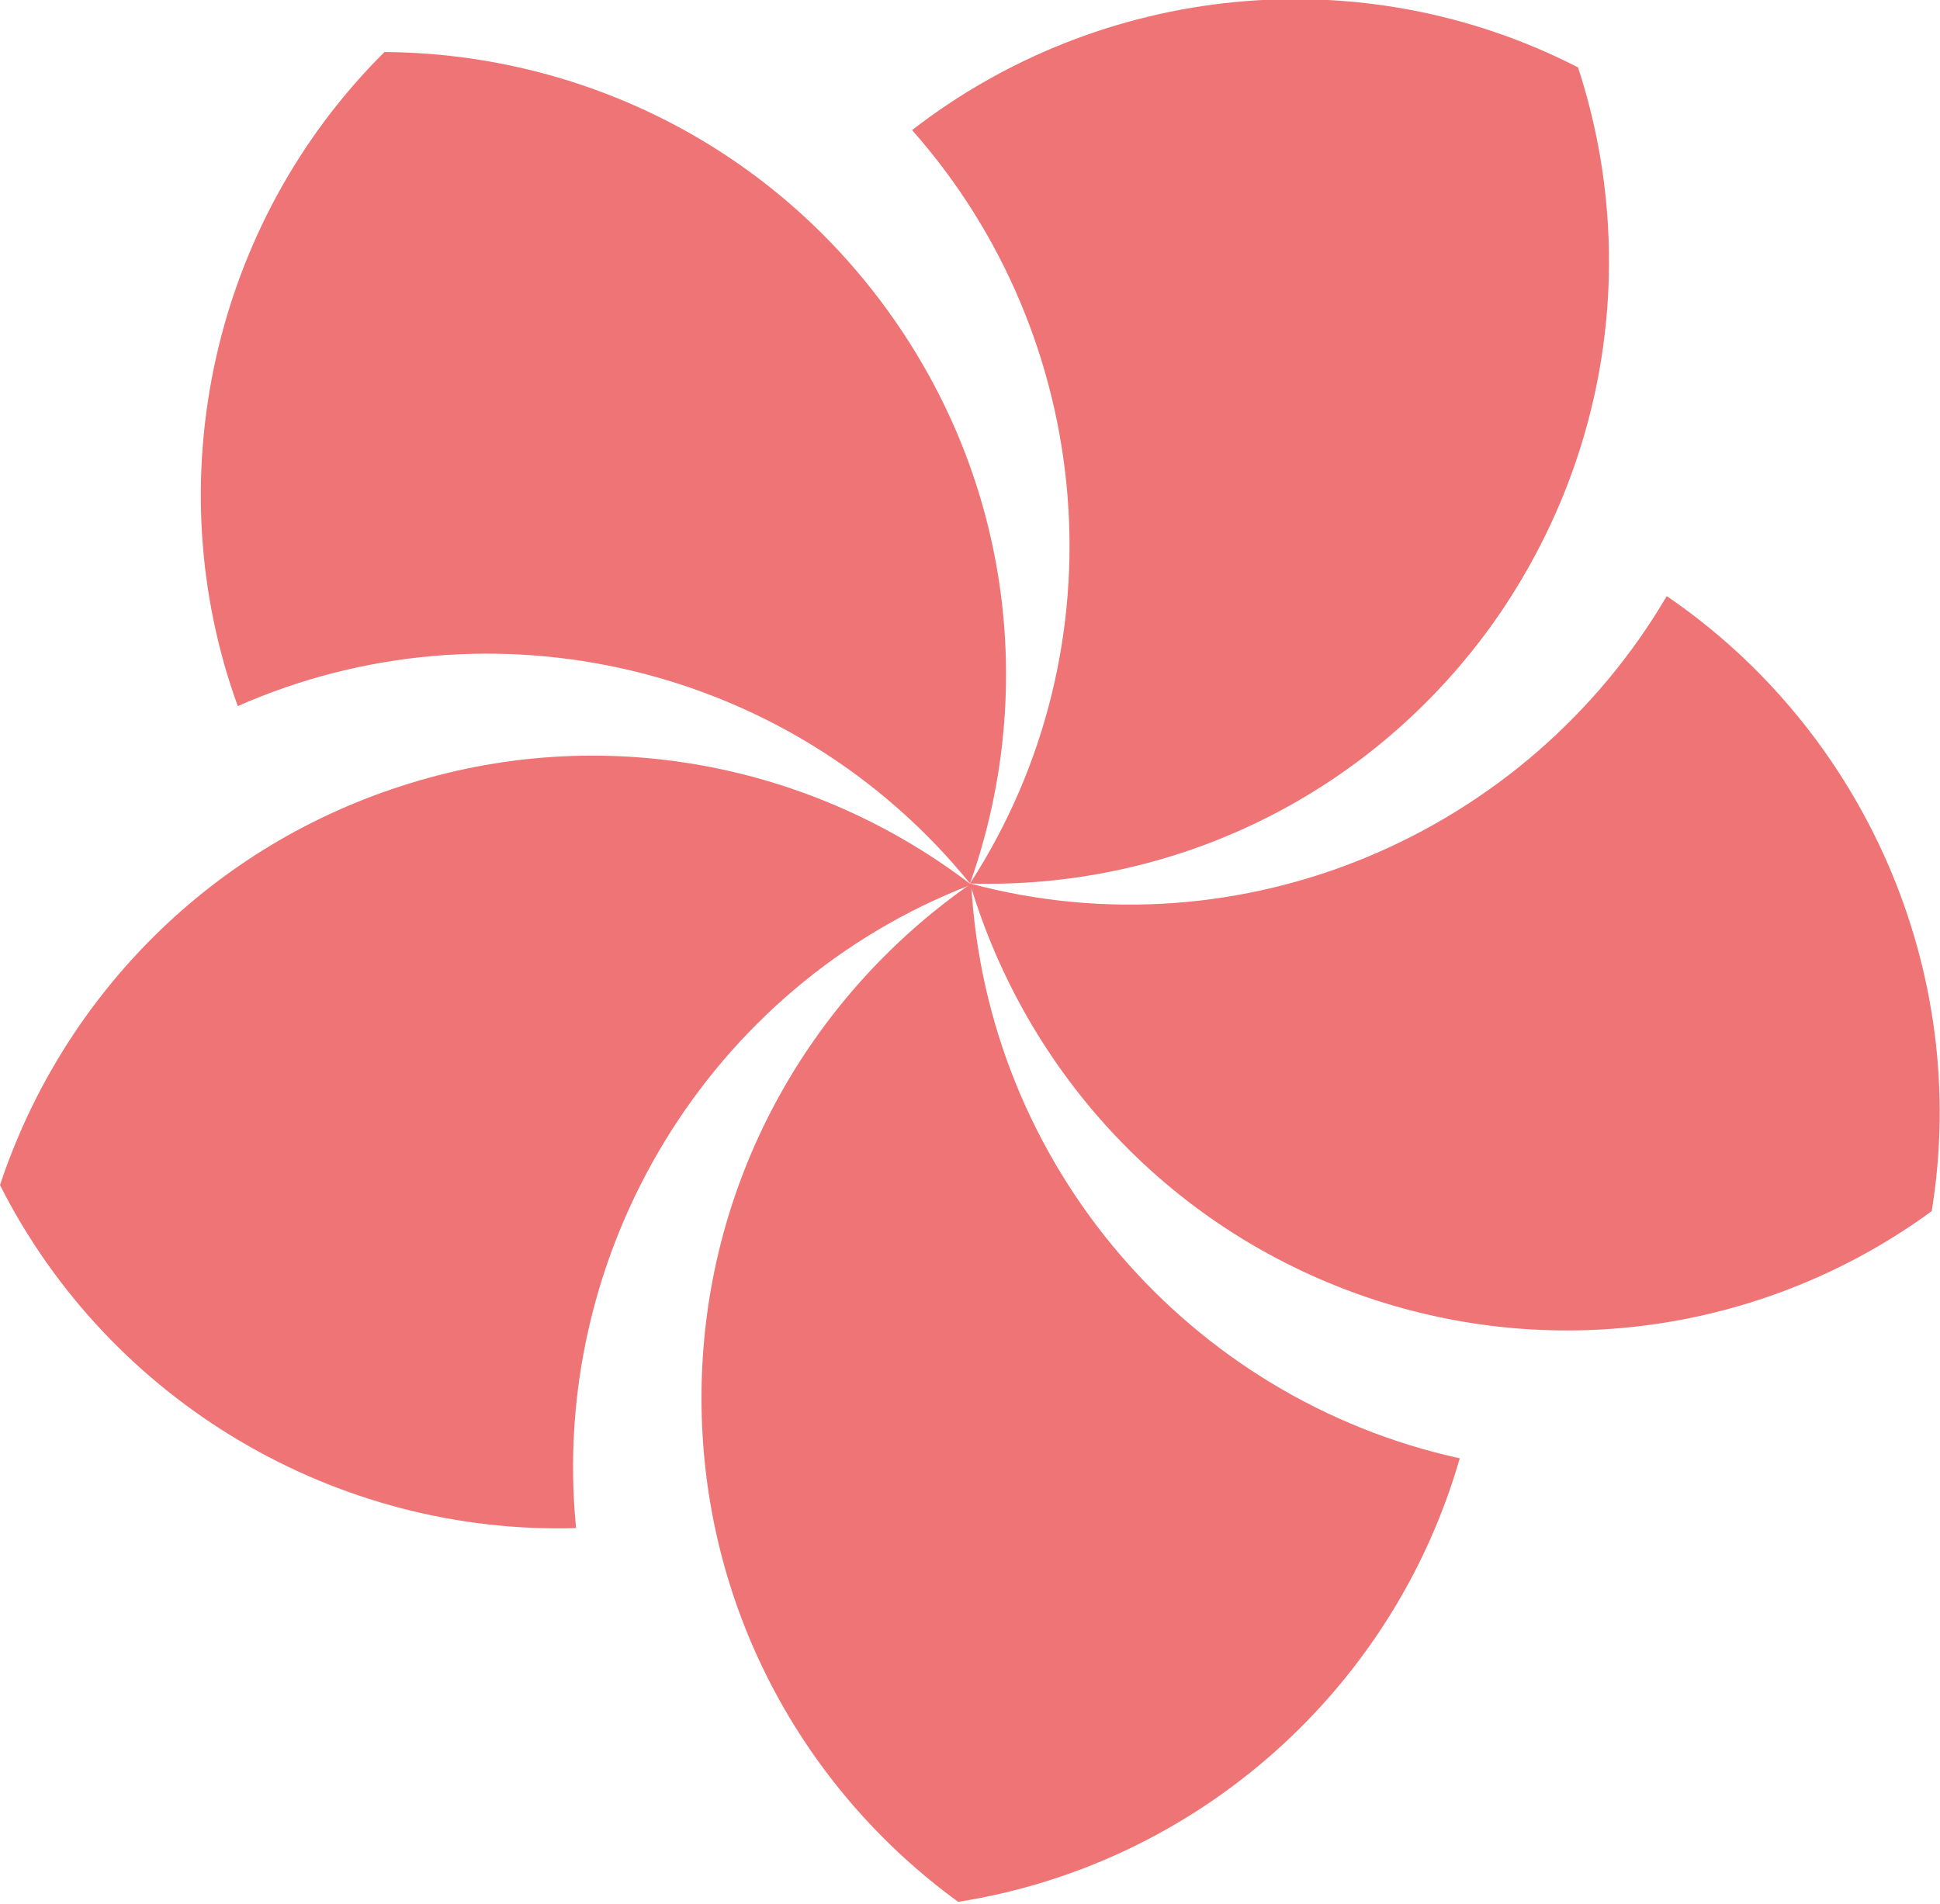 <svg width="164" height="161" viewBox="0 0 164 161" fill="none" xmlns="http://www.w3.org/2000/svg">
<path d="M59.301 118.2C59.301 100.2 68.301 84.3 82.101 74.7C83.401 98.6 100.601 118.3 123.401 123.3C117.801 142.8 101.301 157.6 81.001 160.8C67.801 151.2 59.301 135.7 59.301 118.2Z" fill="#EE7476"/>
<path d="M116.2 109.9C99.1 104.3 86.8 90.8 82 74.7C105.1 80.9 129.1 70.5 140.9 50.4C157.6 61.8 166.6 82.1 163.3 102.4C150.2 112 132.8 115.3 116.2 109.9Z" fill="#EE7476"/>
<path d="M126.002 53C115.402 67.6 98.802 75.2 82.002 74.7C95.002 54.6 92.602 28.5 77.102 11C93.102 -1.4 115.102 -3.7 133.402 5.7C138.502 21.3 136.202 38.8 126.002 53Z" fill="#EE7476"/>
<path d="M75.001 26.2C85.601 40.8 87.601 58.9 82.001 74.7C66.901 56.1 41.401 50.3 20.101 59.7C13.201 40.7 17.901 18.9 32.501 4.4C48.701 4.5 64.701 12 75.001 26.2Z" fill="#EE7476"/>
<path d="M33.8 66.5C50.9 60.9 68.8 64.6 82.1 74.8C59.8 83.4 46.4 106 48.7 129.2C28.5 129.8 9.3 118.6 0 100.2C5.1 84.8 17.2 71.9 33.8 66.5Z" fill="#EE7476"/>
</svg>
